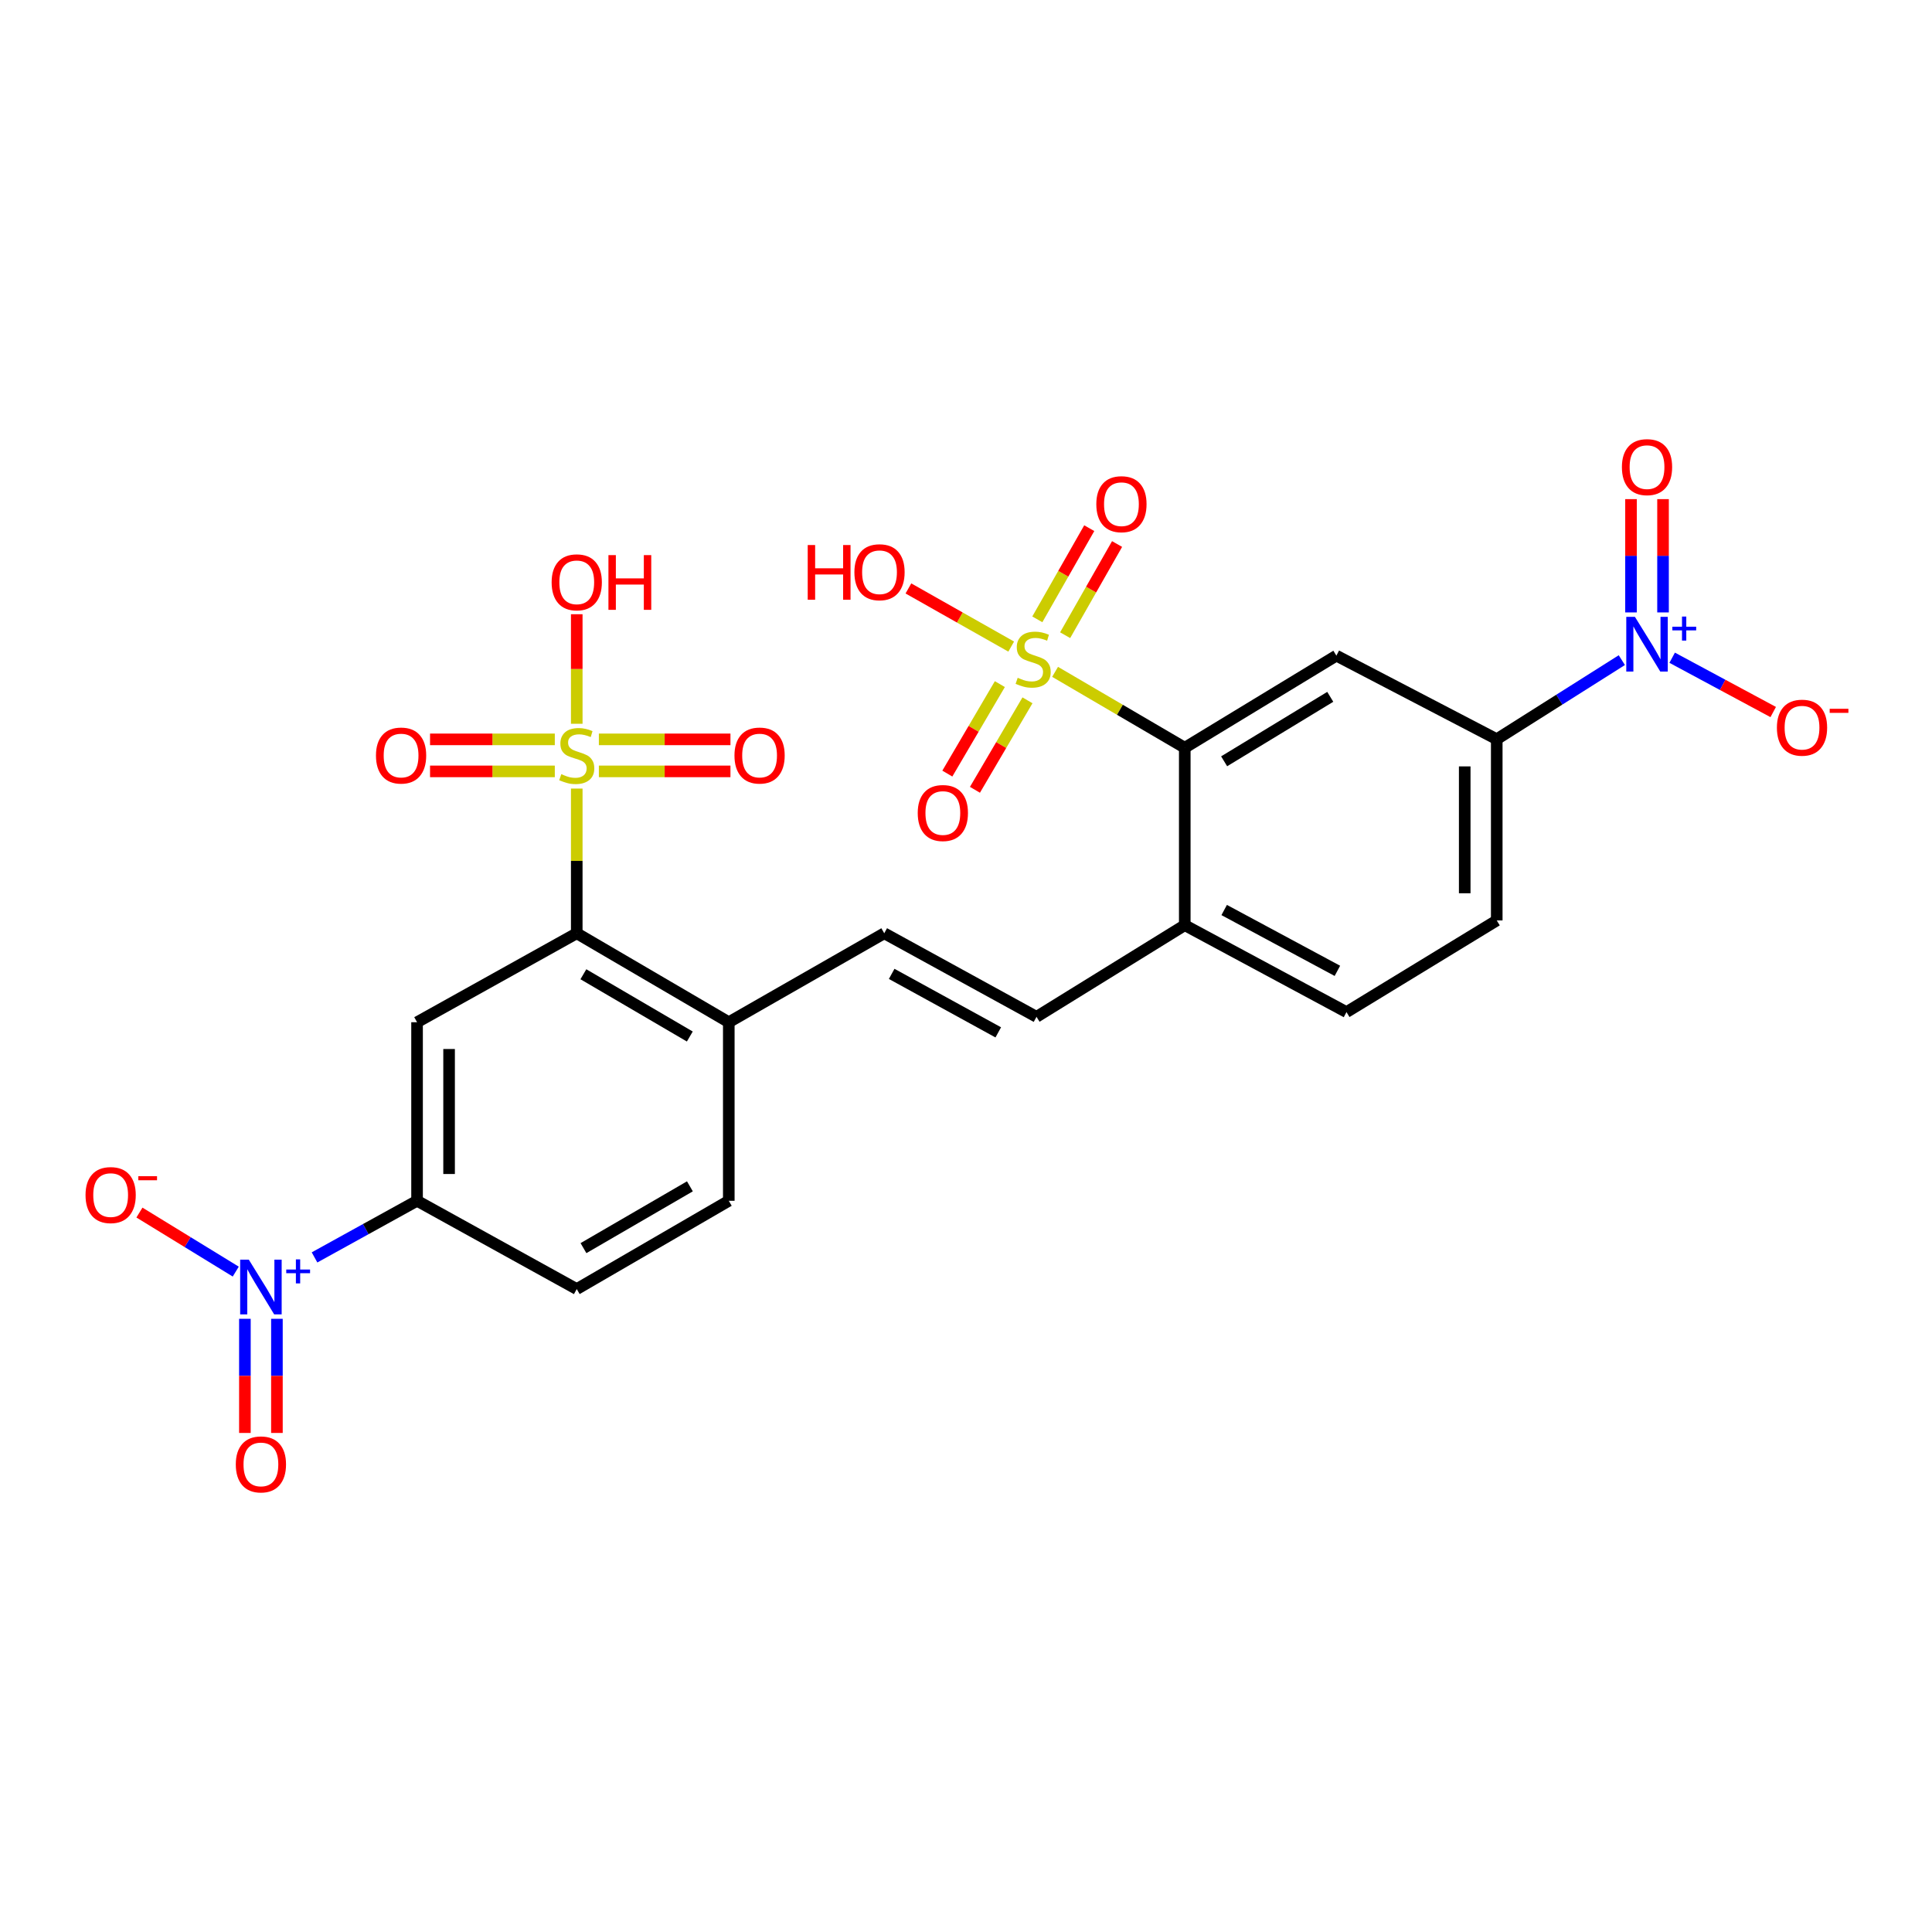 <?xml version='1.0' encoding='iso-8859-1'?>
<svg version='1.1' baseProfile='full'
              xmlns='http://www.w3.org/2000/svg'
                      xmlns:rdkit='http://www.rdkit.org/xml'
                      xmlns:xlink='http://www.w3.org/1999/xlink'
                  xml:space='preserve'
width='1000px' height='1000px' viewBox='0 0 1000 1000'>
<!-- END OF HEADER -->
<rect style='opacity:1.0;fill:#FFFFFF;stroke:none' width='1000' height='1000' x='0' y='0'> </rect>
<path class='bond-4' d='M 546.112,347.747 L 579.672,367.39' style='fill:none;fill-rule:evenodd;stroke:#CCCC00;stroke-width:6px;stroke-linecap:butt;stroke-linejoin:miter;stroke-opacity:1' />
<path class='bond-4' d='M 579.672,367.39 L 613.233,387.033' style='fill:none;fill-rule:evenodd;stroke:#000000;stroke-width:6px;stroke-linecap:butt;stroke-linejoin:miter;stroke-opacity:1' />
<path class='bond-15' d='M 517.522,354.095 L 503.929,377.253' style='fill:none;fill-rule:evenodd;stroke:#CCCC00;stroke-width:6px;stroke-linecap:butt;stroke-linejoin:miter;stroke-opacity:1' />
<path class='bond-15' d='M 503.929,377.253 L 490.337,400.411' style='fill:none;fill-rule:evenodd;stroke:#FF0000;stroke-width:6px;stroke-linecap:butt;stroke-linejoin:miter;stroke-opacity:1' />
<path class='bond-15' d='M 531.817,362.485 L 518.224,385.643' style='fill:none;fill-rule:evenodd;stroke:#CCCC00;stroke-width:6px;stroke-linecap:butt;stroke-linejoin:miter;stroke-opacity:1' />
<path class='bond-15' d='M 518.224,385.643 L 504.631,408.801' style='fill:none;fill-rule:evenodd;stroke:#FF0000;stroke-width:6px;stroke-linecap:butt;stroke-linejoin:miter;stroke-opacity:1' />
<path class='bond-16' d='M 551.317,328.776 L 564.758,305.18' style='fill:none;fill-rule:evenodd;stroke:#CCCC00;stroke-width:6px;stroke-linecap:butt;stroke-linejoin:miter;stroke-opacity:1' />
<path class='bond-16' d='M 564.758,305.18 L 578.199,281.584' style='fill:none;fill-rule:evenodd;stroke:#FF0000;stroke-width:6px;stroke-linecap:butt;stroke-linejoin:miter;stroke-opacity:1' />
<path class='bond-16' d='M 536.915,320.572 L 550.356,296.976' style='fill:none;fill-rule:evenodd;stroke:#CCCC00;stroke-width:6px;stroke-linecap:butt;stroke-linejoin:miter;stroke-opacity:1' />
<path class='bond-16' d='M 550.356,296.976 L 563.796,273.38' style='fill:none;fill-rule:evenodd;stroke:#FF0000;stroke-width:6px;stroke-linecap:butt;stroke-linejoin:miter;stroke-opacity:1' />
<path class='bond-22' d='M 523.394,334.672 L 496.793,319.622' style='fill:none;fill-rule:evenodd;stroke:#CCCC00;stroke-width:6px;stroke-linecap:butt;stroke-linejoin:miter;stroke-opacity:1' />
<path class='bond-22' d='M 496.793,319.622 L 470.192,304.572' style='fill:none;fill-rule:evenodd;stroke:#FF0000;stroke-width:6px;stroke-linecap:butt;stroke-linejoin:miter;stroke-opacity:1' />
<path class='bond-0' d='M 298.525,408.166 L 298.525,445.612' style='fill:none;fill-rule:evenodd;stroke:#CCCC00;stroke-width:6px;stroke-linecap:butt;stroke-linejoin:miter;stroke-opacity:1' />
<path class='bond-0' d='M 298.525,445.612 L 298.525,483.059' style='fill:none;fill-rule:evenodd;stroke:#000000;stroke-width:6px;stroke-linecap:butt;stroke-linejoin:miter;stroke-opacity:1' />
<path class='bond-13' d='M 309.97,399.271 L 344.025,399.271' style='fill:none;fill-rule:evenodd;stroke:#CCCC00;stroke-width:6px;stroke-linecap:butt;stroke-linejoin:miter;stroke-opacity:1' />
<path class='bond-13' d='M 344.025,399.271 L 378.08,399.271' style='fill:none;fill-rule:evenodd;stroke:#FF0000;stroke-width:6px;stroke-linecap:butt;stroke-linejoin:miter;stroke-opacity:1' />
<path class='bond-13' d='M 309.97,382.696 L 344.025,382.696' style='fill:none;fill-rule:evenodd;stroke:#CCCC00;stroke-width:6px;stroke-linecap:butt;stroke-linejoin:miter;stroke-opacity:1' />
<path class='bond-13' d='M 344.025,382.696 L 378.08,382.696' style='fill:none;fill-rule:evenodd;stroke:#FF0000;stroke-width:6px;stroke-linecap:butt;stroke-linejoin:miter;stroke-opacity:1' />
<path class='bond-14' d='M 287.171,382.696 L 254.88,382.696' style='fill:none;fill-rule:evenodd;stroke:#CCCC00;stroke-width:6px;stroke-linecap:butt;stroke-linejoin:miter;stroke-opacity:1' />
<path class='bond-14' d='M 254.88,382.696 L 222.59,382.696' style='fill:none;fill-rule:evenodd;stroke:#FF0000;stroke-width:6px;stroke-linecap:butt;stroke-linejoin:miter;stroke-opacity:1' />
<path class='bond-14' d='M 287.171,399.271 L 254.88,399.271' style='fill:none;fill-rule:evenodd;stroke:#CCCC00;stroke-width:6px;stroke-linecap:butt;stroke-linejoin:miter;stroke-opacity:1' />
<path class='bond-14' d='M 254.88,399.271 L 222.59,399.271' style='fill:none;fill-rule:evenodd;stroke:#FF0000;stroke-width:6px;stroke-linecap:butt;stroke-linejoin:miter;stroke-opacity:1' />
<path class='bond-21' d='M 298.525,374.622 L 298.525,346.272' style='fill:none;fill-rule:evenodd;stroke:#CCCC00;stroke-width:6px;stroke-linecap:butt;stroke-linejoin:miter;stroke-opacity:1' />
<path class='bond-21' d='M 298.525,346.272 L 298.525,317.922' style='fill:none;fill-rule:evenodd;stroke:#FF0000;stroke-width:6px;stroke-linecap:butt;stroke-linejoin:miter;stroke-opacity:1' />
<path class='bond-1' d='M 162.8,650.834 L 189.335,636.18' style='fill:none;fill-rule:evenodd;stroke:#0000FF;stroke-width:6px;stroke-linecap:butt;stroke-linejoin:miter;stroke-opacity:1' />
<path class='bond-1' d='M 189.335,636.18 L 215.869,621.527' style='fill:none;fill-rule:evenodd;stroke:#000000;stroke-width:6px;stroke-linecap:butt;stroke-linejoin:miter;stroke-opacity:1' />
<path class='bond-18' d='M 122.026,658.179 L 97.099,642.9' style='fill:none;fill-rule:evenodd;stroke:#0000FF;stroke-width:6px;stroke-linecap:butt;stroke-linejoin:miter;stroke-opacity:1' />
<path class='bond-18' d='M 97.099,642.9 L 72.171,627.62' style='fill:none;fill-rule:evenodd;stroke:#FF0000;stroke-width:6px;stroke-linecap:butt;stroke-linejoin:miter;stroke-opacity:1' />
<path class='bond-20' d='M 126.759,682.613 L 126.759,712.153' style='fill:none;fill-rule:evenodd;stroke:#0000FF;stroke-width:6px;stroke-linecap:butt;stroke-linejoin:miter;stroke-opacity:1' />
<path class='bond-20' d='M 126.759,712.153 L 126.759,741.693' style='fill:none;fill-rule:evenodd;stroke:#FF0000;stroke-width:6px;stroke-linecap:butt;stroke-linejoin:miter;stroke-opacity:1' />
<path class='bond-20' d='M 143.334,682.613 L 143.334,712.153' style='fill:none;fill-rule:evenodd;stroke:#0000FF;stroke-width:6px;stroke-linecap:butt;stroke-linejoin:miter;stroke-opacity:1' />
<path class='bond-20' d='M 143.334,712.153 L 143.334,741.693' style='fill:none;fill-rule:evenodd;stroke:#FF0000;stroke-width:6px;stroke-linecap:butt;stroke-linejoin:miter;stroke-opacity:1' />
<path class='bond-2' d='M 839.456,341.684 L 807.084,362.149' style='fill:none;fill-rule:evenodd;stroke:#0000FF;stroke-width:6px;stroke-linecap:butt;stroke-linejoin:miter;stroke-opacity:1' />
<path class='bond-2' d='M 807.084,362.149 L 774.712,382.613' style='fill:none;fill-rule:evenodd;stroke:#000000;stroke-width:6px;stroke-linecap:butt;stroke-linejoin:miter;stroke-opacity:1' />
<path class='bond-17' d='M 865.513,340.437 L 891.663,354.493' style='fill:none;fill-rule:evenodd;stroke:#0000FF;stroke-width:6px;stroke-linecap:butt;stroke-linejoin:miter;stroke-opacity:1' />
<path class='bond-17' d='M 891.663,354.493 L 917.813,368.55' style='fill:none;fill-rule:evenodd;stroke:#FF0000;stroke-width:6px;stroke-linecap:butt;stroke-linejoin:miter;stroke-opacity:1' />
<path class='bond-19' d='M 860.784,316.987 L 860.784,287.667' style='fill:none;fill-rule:evenodd;stroke:#0000FF;stroke-width:6px;stroke-linecap:butt;stroke-linejoin:miter;stroke-opacity:1' />
<path class='bond-19' d='M 860.784,287.667 L 860.784,258.347' style='fill:none;fill-rule:evenodd;stroke:#FF0000;stroke-width:6px;stroke-linecap:butt;stroke-linejoin:miter;stroke-opacity:1' />
<path class='bond-19' d='M 844.209,316.987 L 844.209,287.667' style='fill:none;fill-rule:evenodd;stroke:#0000FF;stroke-width:6px;stroke-linecap:butt;stroke-linejoin:miter;stroke-opacity:1' />
<path class='bond-19' d='M 844.209,287.667 L 844.209,258.347' style='fill:none;fill-rule:evenodd;stroke:#FF0000;stroke-width:6px;stroke-linecap:butt;stroke-linejoin:miter;stroke-opacity:1' />
<path class='bond-3' d='M 298.525,483.059 L 377.22,529.101' style='fill:none;fill-rule:evenodd;stroke:#000000;stroke-width:6px;stroke-linecap:butt;stroke-linejoin:miter;stroke-opacity:1' />
<path class='bond-3' d='M 301.959,504.272 L 357.045,536.501' style='fill:none;fill-rule:evenodd;stroke:#000000;stroke-width:6px;stroke-linecap:butt;stroke-linejoin:miter;stroke-opacity:1' />
<path class='bond-6' d='M 298.525,483.059 L 215.869,529.101' style='fill:none;fill-rule:evenodd;stroke:#000000;stroke-width:6px;stroke-linecap:butt;stroke-linejoin:miter;stroke-opacity:1' />
<path class='bond-5' d='M 613.233,387.033 L 691.707,339.361' style='fill:none;fill-rule:evenodd;stroke:#000000;stroke-width:6px;stroke-linecap:butt;stroke-linejoin:miter;stroke-opacity:1' />
<path class='bond-5' d='M 633.61,394.049 L 688.542,360.678' style='fill:none;fill-rule:evenodd;stroke:#000000;stroke-width:6px;stroke-linecap:butt;stroke-linejoin:miter;stroke-opacity:1' />
<path class='bond-11' d='M 613.233,387.033 L 613.233,478.869' style='fill:none;fill-rule:evenodd;stroke:#000000;stroke-width:6px;stroke-linecap:butt;stroke-linejoin:miter;stroke-opacity:1' />
<path class='bond-8' d='M 691.707,339.361 L 774.712,382.613' style='fill:none;fill-rule:evenodd;stroke:#000000;stroke-width:6px;stroke-linecap:butt;stroke-linejoin:miter;stroke-opacity:1' />
<path class='bond-28' d='M 215.869,529.101 L 215.869,621.527' style='fill:none;fill-rule:evenodd;stroke:#000000;stroke-width:6px;stroke-linecap:butt;stroke-linejoin:miter;stroke-opacity:1' />
<path class='bond-28' d='M 232.445,542.965 L 232.445,607.663' style='fill:none;fill-rule:evenodd;stroke:#000000;stroke-width:6px;stroke-linecap:butt;stroke-linejoin:miter;stroke-opacity:1' />
<path class='bond-7' d='M 215.869,621.527 L 298.525,667.219' style='fill:none;fill-rule:evenodd;stroke:#000000;stroke-width:6px;stroke-linecap:butt;stroke-linejoin:miter;stroke-opacity:1' />
<path class='bond-27' d='M 774.712,382.613 L 774.712,476.42' style='fill:none;fill-rule:evenodd;stroke:#000000;stroke-width:6px;stroke-linecap:butt;stroke-linejoin:miter;stroke-opacity:1' />
<path class='bond-27' d='M 758.137,396.684 L 758.137,462.349' style='fill:none;fill-rule:evenodd;stroke:#000000;stroke-width:6px;stroke-linecap:butt;stroke-linejoin:miter;stroke-opacity:1' />
<path class='bond-9' d='M 457.684,483.059 L 536.499,526.311' style='fill:none;fill-rule:evenodd;stroke:#000000;stroke-width:6px;stroke-linecap:butt;stroke-linejoin:miter;stroke-opacity:1' />
<path class='bond-9' d='M 461.532,504.078 L 516.702,534.354' style='fill:none;fill-rule:evenodd;stroke:#000000;stroke-width:6px;stroke-linecap:butt;stroke-linejoin:miter;stroke-opacity:1' />
<path class='bond-12' d='M 457.684,483.059 L 377.22,529.101' style='fill:none;fill-rule:evenodd;stroke:#000000;stroke-width:6px;stroke-linecap:butt;stroke-linejoin:miter;stroke-opacity:1' />
<path class='bond-10' d='M 536.499,526.311 L 613.233,478.869' style='fill:none;fill-rule:evenodd;stroke:#000000;stroke-width:6px;stroke-linecap:butt;stroke-linejoin:miter;stroke-opacity:1' />
<path class='bond-26' d='M 613.233,478.869 L 696.938,523.862' style='fill:none;fill-rule:evenodd;stroke:#000000;stroke-width:6px;stroke-linecap:butt;stroke-linejoin:miter;stroke-opacity:1' />
<path class='bond-26' d='M 633.636,471.018 L 692.23,502.513' style='fill:none;fill-rule:evenodd;stroke:#000000;stroke-width:6px;stroke-linecap:butt;stroke-linejoin:miter;stroke-opacity:1' />
<path class='bond-25' d='M 377.22,529.101 L 377.22,621.527' style='fill:none;fill-rule:evenodd;stroke:#000000;stroke-width:6px;stroke-linecap:butt;stroke-linejoin:miter;stroke-opacity:1' />
<path class='bond-23' d='M 298.525,667.219 L 377.22,621.527' style='fill:none;fill-rule:evenodd;stroke:#000000;stroke-width:6px;stroke-linecap:butt;stroke-linejoin:miter;stroke-opacity:1' />
<path class='bond-23' d='M 302.006,646.031 L 357.093,614.046' style='fill:none;fill-rule:evenodd;stroke:#000000;stroke-width:6px;stroke-linecap:butt;stroke-linejoin:miter;stroke-opacity:1' />
<path class='bond-24' d='M 774.712,476.42 L 696.938,523.862' style='fill:none;fill-rule:evenodd;stroke:#000000;stroke-width:6px;stroke-linecap:butt;stroke-linejoin:miter;stroke-opacity:1' />
<path  class='atom-0' d='M 526.758 350.821
Q 527.078 350.941, 528.398 351.501
Q 529.718 352.061, 531.158 352.421
Q 532.638 352.741, 534.078 352.741
Q 536.758 352.741, 538.318 351.461
Q 539.878 350.141, 539.878 347.861
Q 539.878 346.301, 539.078 345.341
Q 538.318 344.381, 537.118 343.861
Q 535.918 343.341, 533.918 342.741
Q 531.398 341.981, 529.878 341.261
Q 528.398 340.541, 527.318 339.021
Q 526.278 337.501, 526.278 334.941
Q 526.278 331.381, 528.678 329.181
Q 531.118 326.981, 535.918 326.981
Q 539.198 326.981, 542.918 328.541
L 541.998 331.621
Q 538.598 330.221, 536.038 330.221
Q 533.278 330.221, 531.758 331.381
Q 530.238 332.501, 530.278 334.461
Q 530.278 335.981, 531.038 336.901
Q 531.838 337.821, 532.958 338.341
Q 534.118 338.861, 536.038 339.461
Q 538.598 340.261, 540.118 341.061
Q 541.638 341.861, 542.718 343.501
Q 543.838 345.101, 543.838 347.861
Q 543.838 351.781, 541.198 353.901
Q 538.598 355.981, 534.238 355.981
Q 531.718 355.981, 529.798 355.421
Q 527.918 354.901, 525.678 353.981
L 526.758 350.821
' fill='#CCCC00'/>
<path  class='atom-1' d='M 290.525 400.704
Q 290.845 400.824, 292.165 401.384
Q 293.485 401.944, 294.925 402.304
Q 296.405 402.624, 297.845 402.624
Q 300.525 402.624, 302.085 401.344
Q 303.645 400.024, 303.645 397.744
Q 303.645 396.184, 302.845 395.224
Q 302.085 394.264, 300.885 393.744
Q 299.685 393.224, 297.685 392.624
Q 295.165 391.864, 293.645 391.144
Q 292.165 390.424, 291.085 388.904
Q 290.045 387.384, 290.045 384.824
Q 290.045 381.264, 292.445 379.064
Q 294.885 376.864, 299.685 376.864
Q 302.965 376.864, 306.685 378.424
L 305.765 381.504
Q 302.365 380.104, 299.805 380.104
Q 297.045 380.104, 295.525 381.264
Q 294.005 382.384, 294.045 384.344
Q 294.045 385.864, 294.805 386.784
Q 295.605 387.704, 296.725 388.224
Q 297.885 388.744, 299.805 389.344
Q 302.365 390.144, 303.885 390.944
Q 305.405 391.744, 306.485 393.384
Q 307.605 394.984, 307.605 397.744
Q 307.605 401.664, 304.965 403.784
Q 302.365 405.864, 298.005 405.864
Q 295.485 405.864, 293.565 405.304
Q 291.685 404.784, 289.445 403.864
L 290.525 400.704
' fill='#CCCC00'/>
<path  class='atom-2' d='M 128.787 652
L 138.067 667
Q 138.987 668.48, 140.467 671.16
Q 141.947 673.84, 142.027 674
L 142.027 652
L 145.787 652
L 145.787 680.32
L 141.907 680.32
L 131.947 663.92
Q 130.787 662, 129.547 659.8
Q 128.347 657.6, 127.987 656.92
L 127.987 680.32
L 124.307 680.32
L 124.307 652
L 128.787 652
' fill='#0000FF'/>
<path  class='atom-2' d='M 148.163 657.105
L 153.152 657.105
L 153.152 651.851
L 155.37 651.851
L 155.37 657.105
L 160.492 657.105
L 160.492 659.006
L 155.37 659.006
L 155.37 664.286
L 153.152 664.286
L 153.152 659.006
L 148.163 659.006
L 148.163 657.105
' fill='#0000FF'/>
<path  class='atom-3' d='M 846.236 319.28
L 855.516 334.28
Q 856.436 335.76, 857.916 338.44
Q 859.396 341.12, 859.476 341.28
L 859.476 319.28
L 863.236 319.28
L 863.236 347.6
L 859.356 347.6
L 849.396 331.2
Q 848.236 329.28, 846.996 327.08
Q 845.796 324.88, 845.436 324.2
L 845.436 347.6
L 841.756 347.6
L 841.756 319.28
L 846.236 319.28
' fill='#0000FF'/>
<path  class='atom-3' d='M 865.612 324.385
L 870.602 324.385
L 870.602 319.131
L 872.819 319.131
L 872.819 324.385
L 877.941 324.385
L 877.941 326.286
L 872.819 326.286
L 872.819 331.566
L 870.602 331.566
L 870.602 326.286
L 865.612 326.286
L 865.612 324.385
' fill='#0000FF'/>
<path  class='atom-14' d='M 380.16 391.064
Q 380.16 384.264, 383.52 380.464
Q 386.88 376.664, 393.16 376.664
Q 399.44 376.664, 402.8 380.464
Q 406.16 384.264, 406.16 391.064
Q 406.16 397.944, 402.76 401.864
Q 399.36 405.744, 393.16 405.744
Q 386.92 405.744, 383.52 401.864
Q 380.16 397.984, 380.16 391.064
M 393.16 402.544
Q 397.48 402.544, 399.8 399.664
Q 402.16 396.744, 402.16 391.064
Q 402.16 385.504, 399.8 382.704
Q 397.48 379.864, 393.16 379.864
Q 388.84 379.864, 386.48 382.664
Q 384.16 385.464, 384.16 391.064
Q 384.16 396.784, 386.48 399.664
Q 388.84 402.544, 393.16 402.544
' fill='#FF0000'/>
<path  class='atom-15' d='M 194.6 391.064
Q 194.6 384.264, 197.96 380.464
Q 201.32 376.664, 207.6 376.664
Q 213.88 376.664, 217.24 380.464
Q 220.6 384.264, 220.6 391.064
Q 220.6 397.944, 217.2 401.864
Q 213.8 405.744, 207.6 405.744
Q 201.36 405.744, 197.96 401.864
Q 194.6 397.984, 194.6 391.064
M 207.6 402.544
Q 211.92 402.544, 214.24 399.664
Q 216.6 396.744, 216.6 391.064
Q 216.6 385.504, 214.24 382.704
Q 211.92 379.864, 207.6 379.864
Q 203.28 379.864, 200.92 382.664
Q 198.6 385.464, 198.6 391.064
Q 198.6 396.784, 200.92 399.664
Q 203.28 402.544, 207.6 402.544
' fill='#FF0000'/>
<path  class='atom-16' d='M 475.016 420.816
Q 475.016 414.016, 478.376 410.216
Q 481.736 406.416, 488.016 406.416
Q 494.296 406.416, 497.656 410.216
Q 501.016 414.016, 501.016 420.816
Q 501.016 427.696, 497.616 431.616
Q 494.216 435.496, 488.016 435.496
Q 481.776 435.496, 478.376 431.616
Q 475.016 427.736, 475.016 420.816
M 488.016 432.296
Q 492.336 432.296, 494.656 429.416
Q 497.016 426.496, 497.016 420.816
Q 497.016 415.256, 494.656 412.456
Q 492.336 409.616, 488.016 409.616
Q 483.696 409.616, 481.336 412.416
Q 479.016 415.216, 479.016 420.816
Q 479.016 426.536, 481.336 429.416
Q 483.696 432.296, 488.016 432.296
' fill='#FF0000'/>
<path  class='atom-17' d='M 567.451 260.967
Q 567.451 254.167, 570.811 250.367
Q 574.171 246.567, 580.451 246.567
Q 586.731 246.567, 590.091 250.367
Q 593.451 254.167, 593.451 260.967
Q 593.451 267.847, 590.051 271.767
Q 586.651 275.647, 580.451 275.647
Q 574.211 275.647, 570.811 271.767
Q 567.451 267.887, 567.451 260.967
M 580.451 272.447
Q 584.771 272.447, 587.091 269.567
Q 589.451 266.647, 589.451 260.967
Q 589.451 255.407, 587.091 252.607
Q 584.771 249.767, 580.451 249.767
Q 576.131 249.767, 573.771 252.567
Q 571.451 255.367, 571.451 260.967
Q 571.451 266.687, 573.771 269.567
Q 576.131 272.447, 580.451 272.447
' fill='#FF0000'/>
<path  class='atom-18' d='M 919.72 376.643
Q 919.72 369.843, 923.08 366.043
Q 926.44 362.243, 932.72 362.243
Q 939 362.243, 942.36 366.043
Q 945.72 369.843, 945.72 376.643
Q 945.72 383.523, 942.32 387.443
Q 938.92 391.323, 932.72 391.323
Q 926.48 391.323, 923.08 387.443
Q 919.72 383.563, 919.72 376.643
M 932.72 388.123
Q 937.04 388.123, 939.36 385.243
Q 941.72 382.323, 941.72 376.643
Q 941.72 371.083, 939.36 368.283
Q 937.04 365.443, 932.72 365.443
Q 928.4 365.443, 926.04 368.243
Q 923.72 371.043, 923.72 376.643
Q 923.72 382.363, 926.04 385.243
Q 928.4 388.123, 932.72 388.123
' fill='#FF0000'/>
<path  class='atom-18' d='M 947.04 366.866
L 956.729 366.866
L 956.729 368.978
L 947.04 368.978
L 947.04 366.866
' fill='#FF0000'/>
<path  class='atom-19' d='M 44.272 618.568
Q 44.272 611.768, 47.632 607.968
Q 50.992 604.168, 57.272 604.168
Q 63.552 604.168, 66.912 607.968
Q 70.272 611.768, 70.272 618.568
Q 70.272 625.448, 66.872 629.368
Q 63.472 633.248, 57.272 633.248
Q 51.032 633.248, 47.632 629.368
Q 44.272 625.488, 44.272 618.568
M 57.272 630.048
Q 61.592 630.048, 63.912 627.168
Q 66.272 624.248, 66.272 618.568
Q 66.272 613.008, 63.912 610.208
Q 61.592 607.368, 57.272 607.368
Q 52.952 607.368, 50.592 610.168
Q 48.272 612.968, 48.272 618.568
Q 48.272 624.288, 50.592 627.168
Q 52.952 630.048, 57.272 630.048
' fill='#FF0000'/>
<path  class='atom-19' d='M 71.592 608.79
L 81.281 608.79
L 81.281 610.902
L 71.592 610.902
L 71.592 608.79
' fill='#FF0000'/>
<path  class='atom-20' d='M 839.496 241.785
Q 839.496 234.985, 842.856 231.185
Q 846.216 227.385, 852.496 227.385
Q 858.776 227.385, 862.136 231.185
Q 865.496 234.985, 865.496 241.785
Q 865.496 248.665, 862.096 252.585
Q 858.696 256.465, 852.496 256.465
Q 846.256 256.465, 842.856 252.585
Q 839.496 248.705, 839.496 241.785
M 852.496 253.265
Q 856.816 253.265, 859.136 250.385
Q 861.496 247.465, 861.496 241.785
Q 861.496 236.225, 859.136 233.425
Q 856.816 230.585, 852.496 230.585
Q 848.176 230.585, 845.816 233.385
Q 843.496 236.185, 843.496 241.785
Q 843.496 247.505, 845.816 250.385
Q 848.176 253.265, 852.496 253.265
' fill='#FF0000'/>
<path  class='atom-21' d='M 122.047 757.975
Q 122.047 751.175, 125.407 747.375
Q 128.767 743.575, 135.047 743.575
Q 141.327 743.575, 144.687 747.375
Q 148.047 751.175, 148.047 757.975
Q 148.047 764.855, 144.647 768.775
Q 141.247 772.655, 135.047 772.655
Q 128.807 772.655, 125.407 768.775
Q 122.047 764.895, 122.047 757.975
M 135.047 769.455
Q 139.367 769.455, 141.687 766.575
Q 144.047 763.655, 144.047 757.975
Q 144.047 752.415, 141.687 749.615
Q 139.367 746.775, 135.047 746.775
Q 130.727 746.775, 128.367 749.575
Q 126.047 752.375, 126.047 757.975
Q 126.047 763.695, 128.367 766.575
Q 130.727 769.455, 135.047 769.455
' fill='#FF0000'/>
<path  class='atom-22' d='M 285.525 301.41
Q 285.525 294.61, 288.885 290.81
Q 292.245 287.01, 298.525 287.01
Q 304.805 287.01, 308.165 290.81
Q 311.525 294.61, 311.525 301.41
Q 311.525 308.29, 308.125 312.21
Q 304.725 316.09, 298.525 316.09
Q 292.285 316.09, 288.885 312.21
Q 285.525 308.33, 285.525 301.41
M 298.525 312.89
Q 302.845 312.89, 305.165 310.01
Q 307.525 307.09, 307.525 301.41
Q 307.525 295.85, 305.165 293.05
Q 302.845 290.21, 298.525 290.21
Q 294.205 290.21, 291.845 293.01
Q 289.525 295.81, 289.525 301.41
Q 289.525 307.13, 291.845 310.01
Q 294.205 312.89, 298.525 312.89
' fill='#FF0000'/>
<path  class='atom-22' d='M 314.925 287.33
L 318.765 287.33
L 318.765 299.37
L 333.245 299.37
L 333.245 287.33
L 337.085 287.33
L 337.085 315.65
L 333.245 315.65
L 333.245 302.57
L 318.765 302.57
L 318.765 315.65
L 314.925 315.65
L 314.925 287.33
' fill='#FF0000'/>
<path  class='atom-23' d='M 418.074 282.109
L 421.914 282.109
L 421.914 294.149
L 436.394 294.149
L 436.394 282.109
L 440.234 282.109
L 440.234 310.429
L 436.394 310.429
L 436.394 297.349
L 421.914 297.349
L 421.914 310.429
L 418.074 310.429
L 418.074 282.109
' fill='#FF0000'/>
<path  class='atom-23' d='M 442.234 296.189
Q 442.234 289.389, 445.594 285.589
Q 448.954 281.789, 455.234 281.789
Q 461.514 281.789, 464.874 285.589
Q 468.234 289.389, 468.234 296.189
Q 468.234 303.069, 464.834 306.989
Q 461.434 310.869, 455.234 310.869
Q 448.994 310.869, 445.594 306.989
Q 442.234 303.109, 442.234 296.189
M 455.234 307.669
Q 459.554 307.669, 461.874 304.789
Q 464.234 301.869, 464.234 296.189
Q 464.234 290.629, 461.874 287.829
Q 459.554 284.989, 455.234 284.989
Q 450.914 284.989, 448.554 287.789
Q 446.234 290.589, 446.234 296.189
Q 446.234 301.909, 448.554 304.789
Q 450.914 307.669, 455.234 307.669
' fill='#FF0000'/>
</svg>
